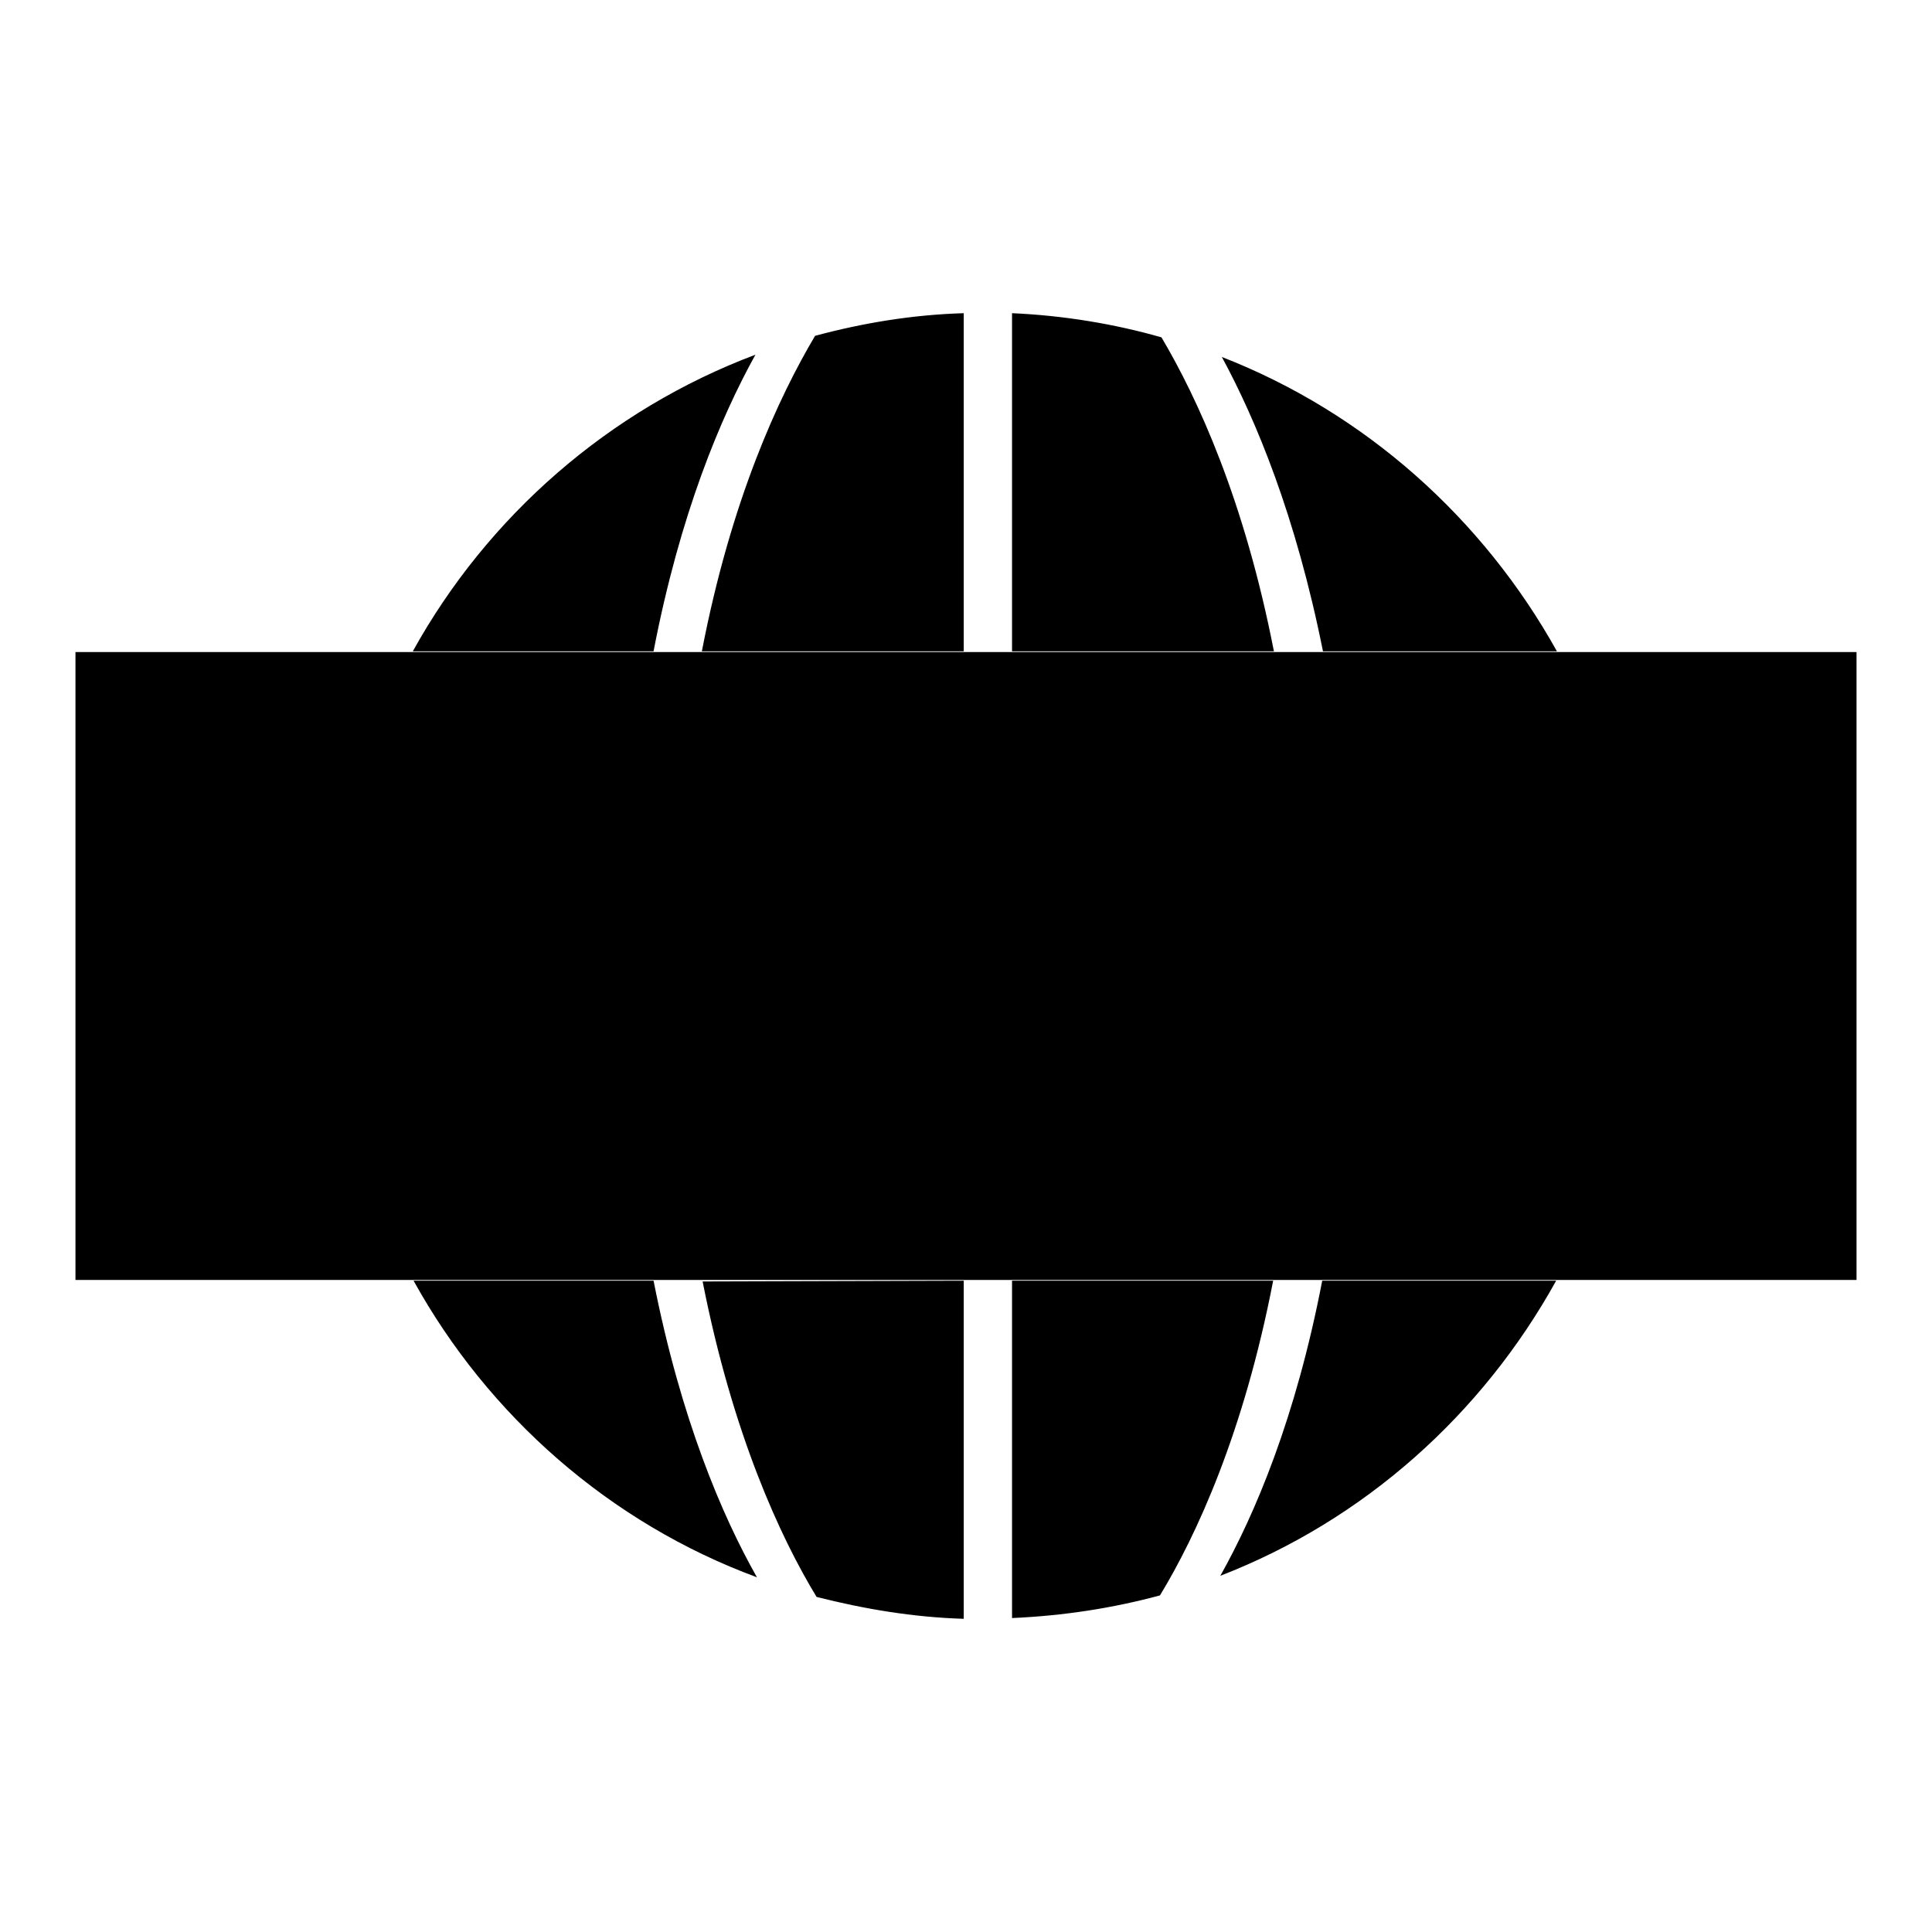 <?xml version="1.0" encoding="utf-8"?>
<!-- Svg Vector Icons : http://www.onlinewebfonts.com/icon -->
<!DOCTYPE svg PUBLIC "-//W3C//DTD SVG 1.1//EN" "http://www.w3.org/Graphics/SVG/1.1/DTD/svg11.dtd">
<svg version="1.1" xmlns="http://www.w3.org/2000/svg" xmlns:xlink="http://www.w3.org/1999/xlink" x="0px" y="0px" viewBox="0 0 256 256" enable-background="new 0 0 256 256" xml:space="preserve">
<g><g><path fill="#000000" d="M176.3,92.7h33.1c4.4,9.9,7.1,20.7,7.5,32.1h-38C178.8,112.7,177.8,102.1,176.3,92.7z M161.9,47.3c19,7.4,34.6,21.4,44.4,39h-31C171.7,68.3,166.4,55.6,161.9,47.3z M134.1,86.3V41.5c6.8,0.3,13.5,1.4,19.8,3.2c4.8,8.1,11,21.6,14.9,41.6H134.1L134.1,86.3z M92,163.3c-1.5-9.4-2.5-20-2.7-32.1h38.4v32.1H92z M91.9,92.7h35.8v32.1H89.3C89.4,112.7,90.4,102.1,91.9,92.7z M108,44.5c6.3-1.7,12.9-2.8,19.7-3v44.8H93C96.9,66.1,103.2,52.6,108,44.5z M54.7,86.3c9.9-17.9,26-32,45.4-39.3c-4.6,8.3-10,21.1-13.5,39.3H54.7z M82.8,124.8H44c0.4-11.4,3-22.3,7.4-32.1h34.1C84,102.1,83,112.7,82.8,124.8z M85.6,163.3H51.7c-4.5-9.9-7.3-20.6-7.7-32.1h38.9C83,143.3,84.1,153.9,85.6,163.3z M86.6,169.7c3.6,18.3,9.1,31.2,13.7,39.3c-19.5-7.2-35.6-21.4-45.5-39.3H86.6z M127.7,169.7v44.8c-6.7-0.2-13.2-1.3-19.5-2.9c-4.8-7.9-11.1-21.5-15.1-41.8L127.7,169.7L127.7,169.7z M168.7,169.7c-3.9,20.2-10.2,33.8-15,41.7c-6.3,1.7-12.8,2.7-19.6,3v-44.7H168.7z M134.1,131.2h38.4c-0.1,12.1-1.2,22.7-2.7,32.1h-35.7V131.2z M172.6,124.8h-38.4V92.7h35.8C171.4,102.1,172.4,112.7,172.6,124.8z M179,131.2h38c-0.4,11.4-3.3,22.2-7.7,32.1h-33C177.8,153.9,178.8,143.3,179,131.2z M206.2,169.7c-9.8,17.7-25.4,31.7-44.5,39.1c4.6-8.2,10-20.9,13.5-39.1H206.2z"/><path fill="#000000" d="M10,86.4h236v83.2H10V86.4z"/></g></g>
</svg>